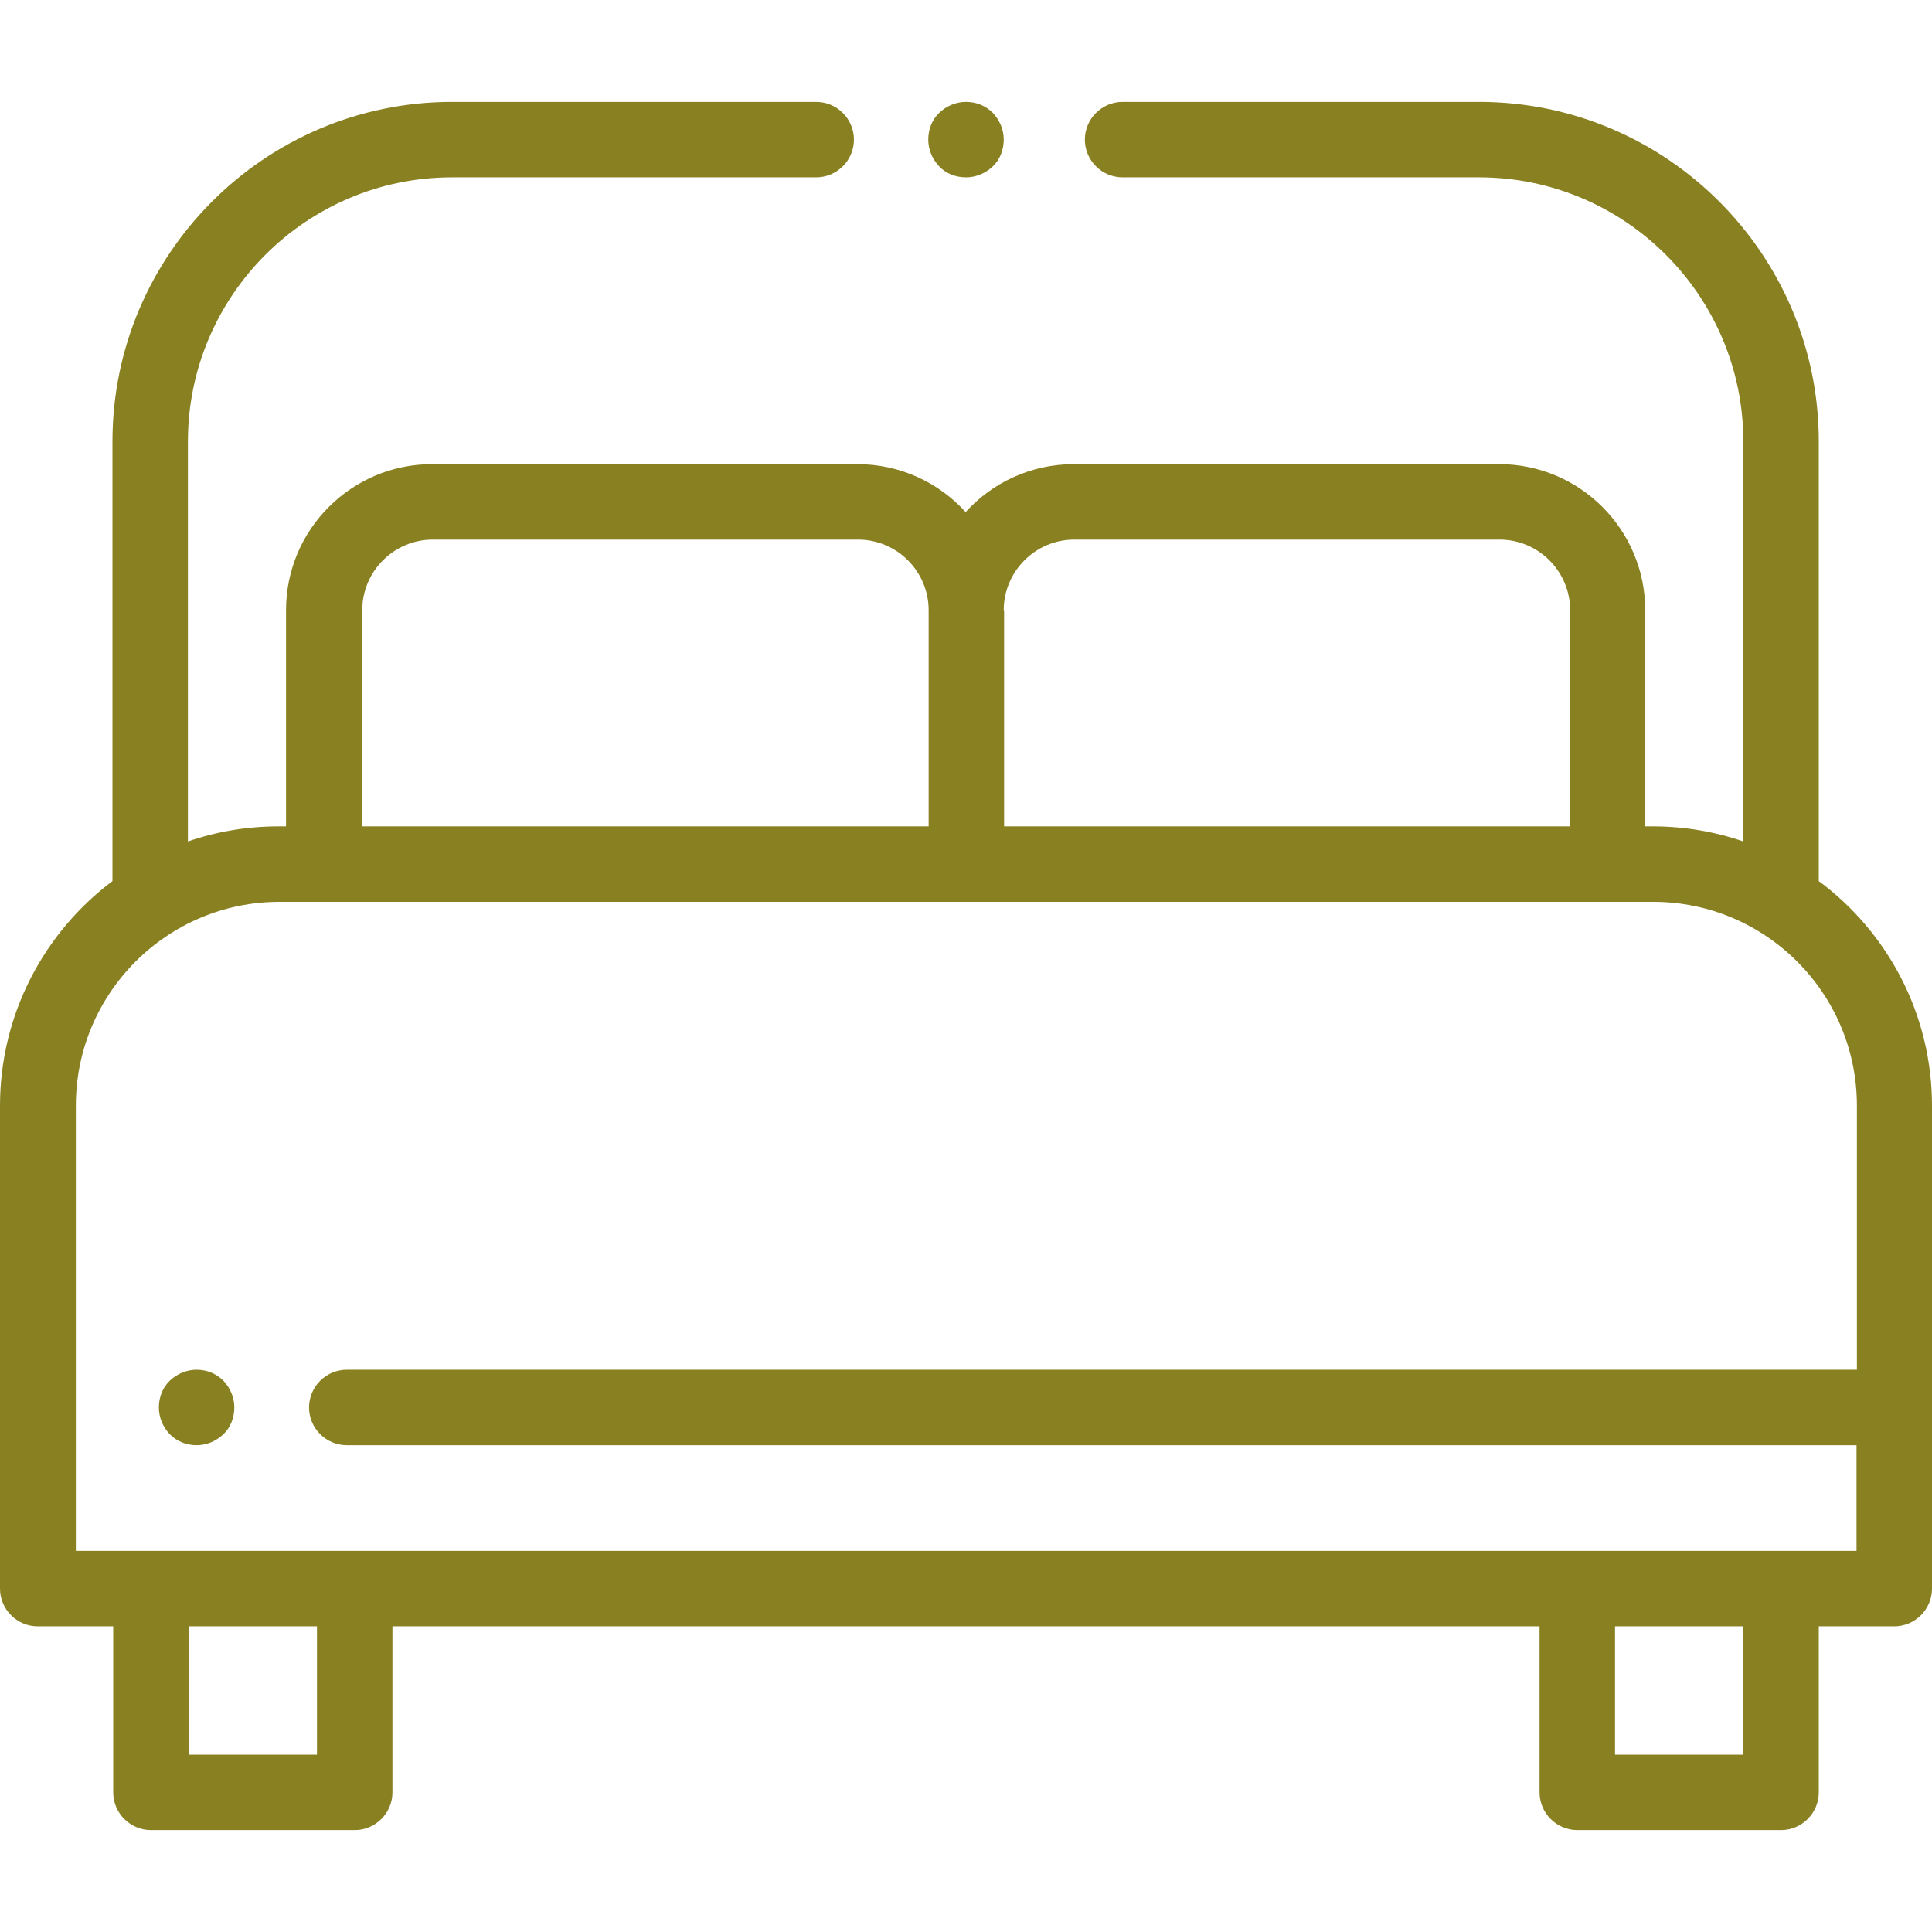 <?xml version="1.0" encoding="UTF-8"?>
<svg id="Capa_1" xmlns="http://www.w3.org/2000/svg" xmlns:xlink="http://www.w3.org/1999/xlink" version="1.1" viewBox="0 0 512 512">
  <!-- Generator: Adobe Illustrator 29.2.1, SVG Export Plug-In . SVG Version: 2.1.0 Build 116)  -->
  <defs>
    <style>
      .st0 {
        fill: #898121;
      }
    </style>
  </defs>
  <path class="st0" d="M482,233.5v-116.5c0-49.6-40.4-90-90-90h-94.5c-5.5,0-10,4.5-10,10s4.5,10,10,10h94.5c38.6,0,70,31.4,70,70v106c-7.5-2.6-15.6-4-24-4h-2v-57.3c0-21.3-17.3-38.7-38.7-38.7h-112.7c-11.4,0-21.6,4.9-28.7,12.7-7.1-7.8-17.3-12.7-28.7-12.7h-112.7c-21.3,0-38.7,17.3-38.7,38.7v57.3h-2c-8.4,0-16.5,1.4-24,4v-106c0-38.6,31.4-70,70-70h96.5c5.5,0,10-4.5,10-10s-4.5-10-10-10h-96.5c-49.6,0-90,40.4-90,90v116.5C11.8,247,0,268.7,0,293v128c0,5.5,4.5,10,10,10h20v44c0,5.5,4.5,10,10,10h54c5.5,0,10-4.5,10-10v-44h304v44c0,5.5,4.5,10,10,10h54c5.5,0,10-4.5,10-10v-44h20c5.5,0,10-4.5,10-10v-128c0-24.3-11.8-46-30-59.5ZM266,161.7c0-10.3,8.4-18.7,18.7-18.7h112.7c10.3,0,18.7,8.4,18.7,18.7v57.3h-150v-57.3ZM96,161.7c0-10.3,8.4-18.7,18.7-18.7h112.7c10.3,0,18.7,8.4,18.7,18.7v57.3H96v-57.3ZM84,465h-34v-34h34v34ZM462,465h-34v-34h34v34ZM492,363H91.9c-5.5,0-10,4.5-10,10s4.5,10,10,10h400.1v28h-19.8c0,0-.2,0-.2,0h-54c0,0-.2,0-.2,0H94.3c0,0-.2,0-.2,0h-54c0,0-.2,0-.2,0h-19.8v-118c0-29.8,24.2-54,54-54h364c29.8,0,54,24.2,54,54v70Z"/>
  <path class="st0" d="M263.1,29.9c-1.9-1.9-4.4-2.9-7.1-2.9s-5.2,1.1-7.1,2.9-2.9,4.4-2.9,7.1,1.1,5.2,2.9,7.1,4.4,2.9,7.1,2.9,5.2-1.1,7.1-2.9,2.9-4.4,2.9-7.1-1.1-5.2-2.9-7.1Z"/>
  <path class="st0" d="M59.2,365.9c-1.9-1.9-4.4-2.9-7.1-2.9s-5.2,1.1-7.1,2.9-2.9,4.4-2.9,7.1,1.1,5.2,2.9,7.1c1.9,1.9,4.4,2.9,7.1,2.9s5.2-1.1,7.1-2.9,2.9-4.4,2.9-7.1-1.1-5.2-2.9-7.1Z"/>
</svg>
